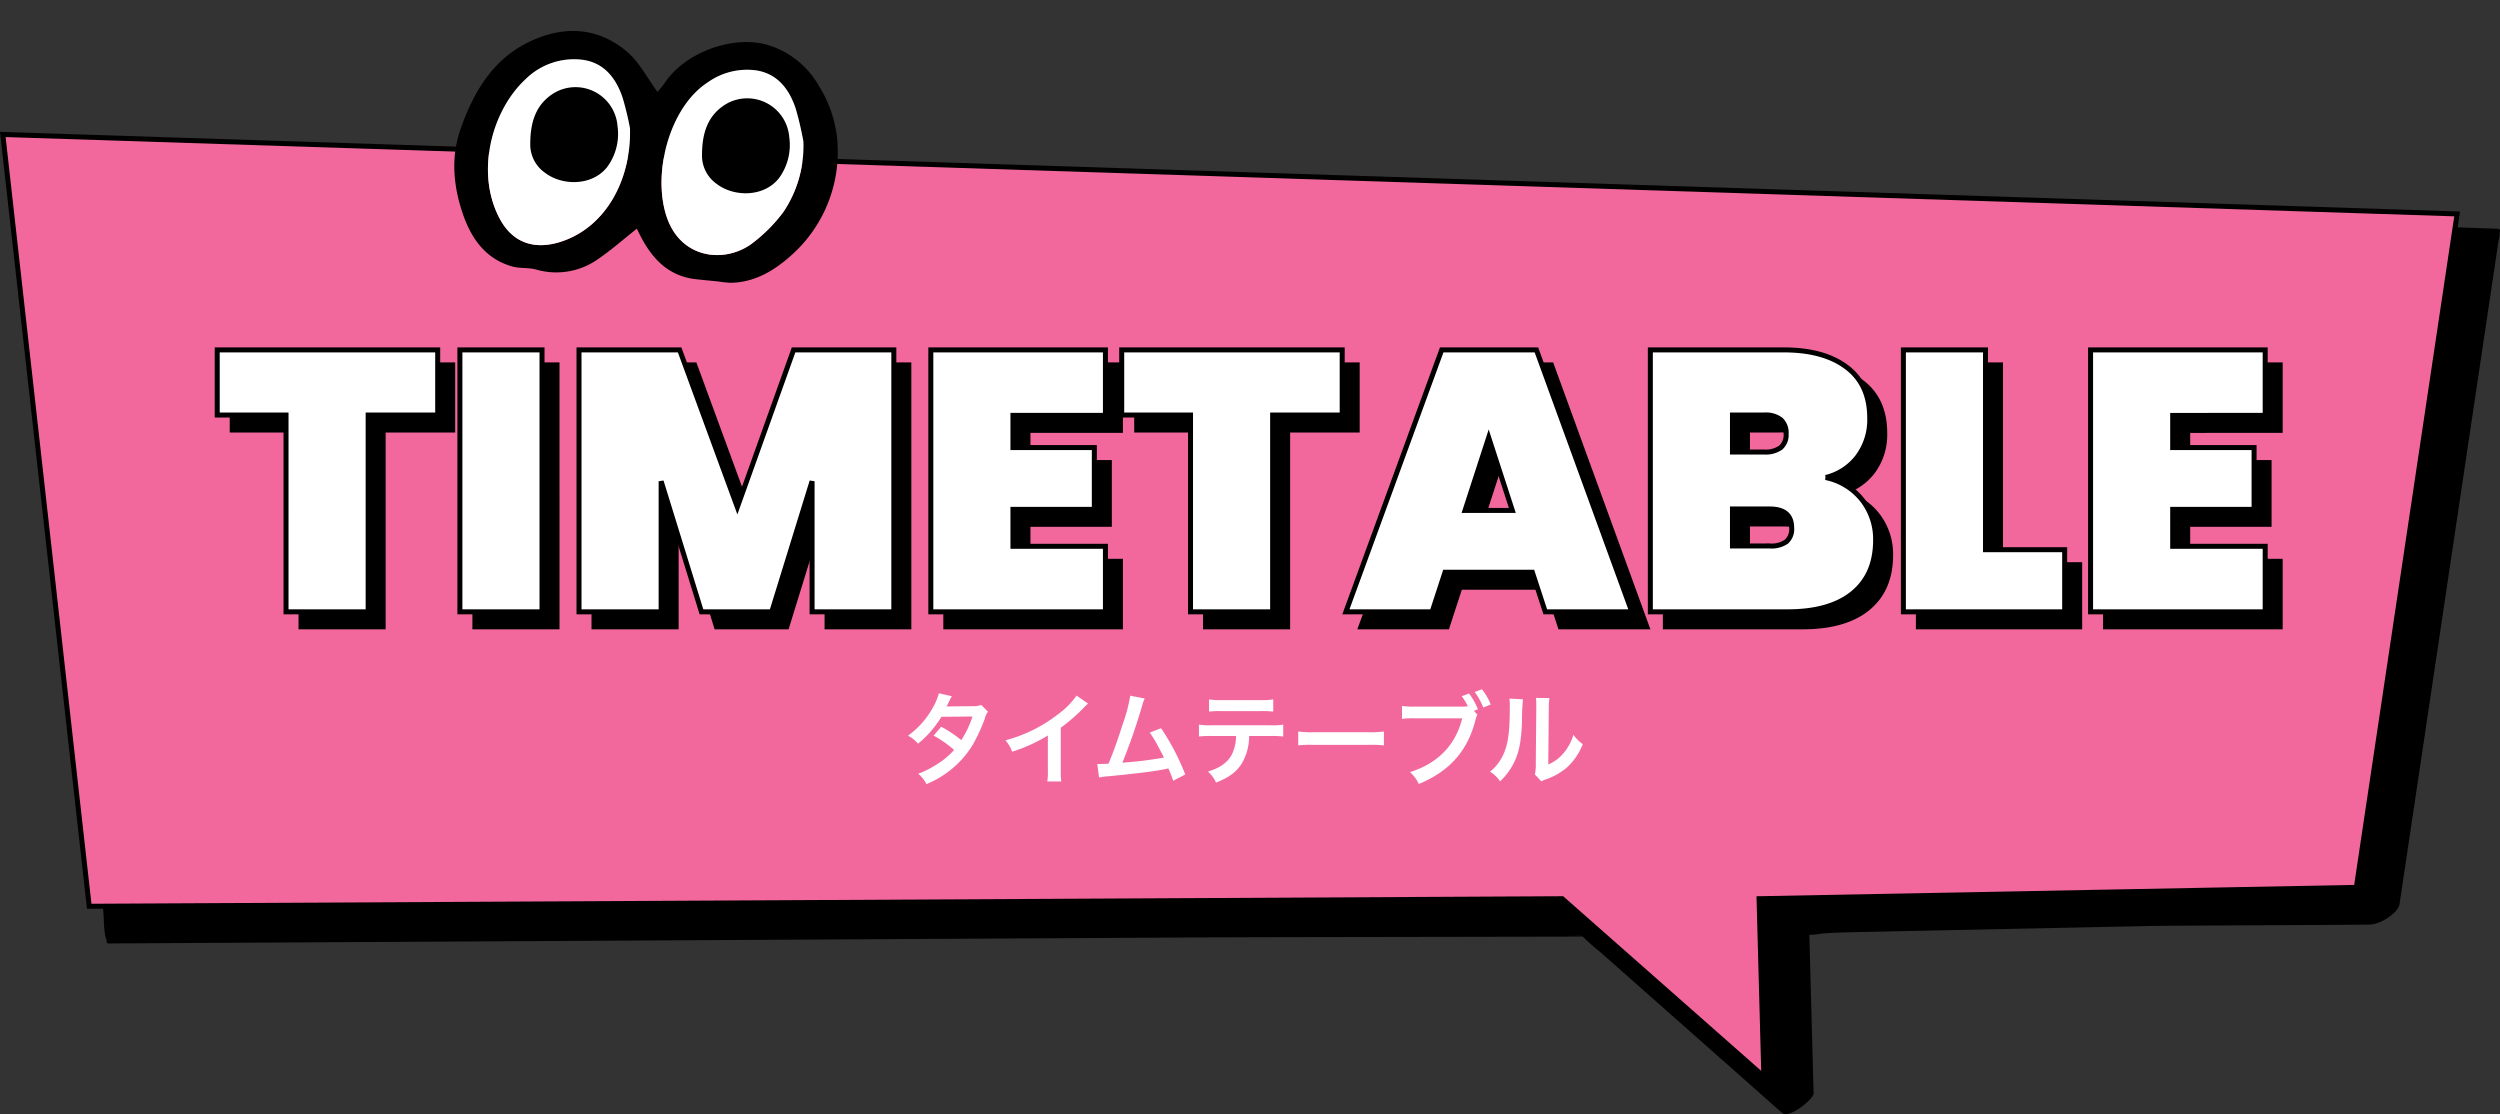 <svg xmlns="http://www.w3.org/2000/svg" xmlns:xlink="http://www.w3.org/1999/xlink" width="500.087" height="222.868" viewBox="0 0 500.087 222.868">
  <rect x="0" y="0" width="500.087" height="222.868" fill="#333333" stroke="none"/>
  <defs>
    <clipPath id="clip-path">
      <rect id="長方形_105970" data-name="長方形 105970" width="76.897" height="54.046" fill="none"/>
    </clipPath>
  </defs>
  <g id="timetable_ttl" transform="translate(-668.974 -1369.55)">
    <g id="グループ_376055" data-name="グループ 376055" transform="translate(15036.409 4848.039)">
      <path id="パス_98517" data-name="パス 98517" d="M909.495,326.424l294.653-1.513,40.334,35.569-.961-35.569L1363,322.64l20.167-134.71L892.209,172.038Z" transform="translate(-15253.027 -3618.425)"/>
      <path id="パス_98518" data-name="パス 98518" d="M907.67,328.925l10.733-.059,28.5-.158,40.492-.224,47.336-.262,48.457-.268,44.023-.243c11.345-.062,72.689-.125,84.034-.188,6.149-.033-16.7-.067-10.553-.1.52,0,1.06-.039,1.58-.009a1.834,1.834,0,0,1,.25,0c-.562-.116-.174-.058.076.225a39.994,39.994,0,0,0,3.516,3.11l6.2,5.482,28.19,24.932q.957.848,1.916,1.695c1.329,1.175,6.287-2.815,6.257-3.947q-.42-15.56-.839-31.121-.06-2.224-.119-4.448l-5.926,4.072c12.326-.257,3.651-.513,15.978-.77l58.669-1.22c4.5-.093,39.009-.187,43.513-.28,2.153-.045,5.668-2.341,5.926-4.072q1-6.7,2-13.393,2.4-16.083,4.8-32.164l5.808-38.917,5.023-33.648,1.65-11.052.518-3.482a6.392,6.392,0,0,0,.273-1.822.775.775,0,0,1,.034-.232c0-.234-.148-.367-.441-.4l-12.345-.427c-11.149-.386-52.3-.771-63.446-1.157l-49.428-1.71-60.51-2.092-65.82-2.276-66.889-2.312-62.155-2.149-52.53-1.816-37.886-1.31c-5.942-.205-11.885-.478-17.83-.616-.26-.007-.52-.018-.78-.027-1.823-.064-6.1,2.482-5.926,4.071q.86,7.685,1.716,15.368,2.06,18.45,4.119,36.9,2.491,22.315,4.983,44.63,2.146,19.216,4.29,38.433l1.422,12.733c.213,1.9.026,4.208.677,6.054a1.184,1.184,0,0,1,.029.267c.125,1.119,2.74-.3,3.166-.548.971-.556,3.331-1.966,3.2-3.123q-.857-7.683-1.716-15.367l-4.119-36.9q-2.49-22.315-4.982-44.63-2.146-19.216-4.29-38.433-.711-6.367-1.422-12.735a60.879,60.879,0,0,0-.675-6.053c-.019-.087-.02-.179-.03-.268l-5.926,4.072,5.9.2,16.7.577,25.675.888,33.057,1.143,38.99,1.349,42.88,1.483,45.3,1.567,46.288,1.6,45.165,1.561L1233,186.384l38.592,1.335,32.53,1.125,25.018.865c5.283.183,40.567.366,45.851.548l3.984.137a3.432,3.432,0,0,0,.9.031c.3-.141-.139-.419-.27-.291-.223.217-.158,1.052-.2,1.321q-.2,1.366-.408,2.732-.69,4.618-1.378,9.236-2.173,14.552-4.344,29.1-2.672,17.9-5.345,35.8-2.447,16.4-4.9,32.811l-3.089,20.7q-.215,1.452-.434,2.9l5.926-4.072c-4.844.1-14.321.2-25.069.305-15.891.153-34.427.309-41.908.464l-58.67,1.22c-4.5.093,11.991.187,7.487.28-1.935.041-5.971,2.38-5.926,4.072q.42,15.56.839,31.121.06,2.224.119,4.448l6.257-3.946-22.553-19.946-13.941-12.33c-1.054-.932-2.666-3.118-4.282-3.416a25.662,25.662,0,0,0-4.349.024l-59.33.051c-10.206.057,8.587.114-1.618.169l-42.016.233-47.859.264-48.147.266-43.056.238-31.988.177c-5.194.028-10.392,0-15.583.085-.227,0-.455,0-.682,0-1.647.009-3.282,1.189-4.358,2.071-.244.2-2.5,2.409-1.127,2.4" transform="translate(-15253.328 -3618.691)"/>
      <path id="パス_98519" data-name="パス 98519" d="M904.161,321.841l294.653-1.513,40.333,35.569-.961-35.569,119.477-2.27,20.167-134.71L886.875,167.455Z" transform="translate(-15253.749 -3619.044)" fill="#f2689d" stroke="#000" stroke-width="1"/>
    </g>
    <g id="コンポーネント_434_28" data-name="コンポーネント 434 – 28" transform="translate(712.425 1439.543)">
      <g id="グループ_375720" data-name="グループ 375720" transform="translate(104.72 -16.608)">
        <path id="パス_130452" data-name="パス 130452" d="M-161.616-52.392v13.024h-13.912V0h-16.428V-39.368H-205.72V-52.392Zm20.868,0V0h-16.428V-52.392Zm70.374,0V0H-86.728V-26.122L-94.794,0h-14.06l-8.066-26.122V0h-16.428V-52.392h20.128l11.544,31.45,11.248-31.45Zm23.828,13.1v6.438h16.28V-20.5h-16.28v7.4h18.5V0H-62.974V-52.392h34.928v13.1Zm65.86-13.1v13.024H5.4V0H-11.026V-39.368H-24.79V-52.392ZM57.35-7.918H39.886L37.3,0H20.054L39.22-52.392H58.164L77.256,0H59.94Zm-4-12.358L48.618-34.854,43.882-20.276Zm62.678-6.586a12.492,12.492,0,0,1,7.363,4.551,12.748,12.748,0,0,1,2.627,7.955q0,6.882-4.551,10.619T108.41,0H80.956V-52.392H107.67q7.992,0,12.58,3.478t4.588,10.138a12.355,12.355,0,0,1-2.4,7.733A11.417,11.417,0,0,1,116.032-26.862ZM97.384-31.968h6.364a5.1,5.1,0,0,0,3.293-.888,3.35,3.35,0,0,0,1.073-2.738,3.561,3.561,0,0,0-1.073-2.849,4.951,4.951,0,0,0-3.293-.925H97.384Zm7.474,18.8a5.26,5.26,0,0,0,3.293-.851,3.332,3.332,0,0,0,1.073-2.775q0-3.774-4.366-3.774H97.384v7.4Zm43.142.74h15.836V0H131.572V-52.392H148Zm37.444-26.862v6.438h16.28V-20.5h-16.28v7.4h18.5V0H169.016V-52.392h34.928v13.1Z" transform="translate(104 72)" stroke="#000" stroke-width="1"/>
        <path id="パス_130451" data-name="パス 130451" d="M-52.38-14.36a5.25,5.25,0,0,1-1.76.24c-4.88.04-4.88.04-5.2.08a9.966,9.966,0,0,0,.48-.96,10.537,10.537,0,0,1,.6-1.12l-2.6-.58a12.192,12.192,0,0,1-1.16,2.78,17.194,17.194,0,0,1-5.02,5.7,6.349,6.349,0,0,1,2,1.6A20.691,20.691,0,0,0-60.36-12l6.22-.06a19.108,19.108,0,0,1-2.24,4.72,26.032,26.032,0,0,0-4.02-2.68l-1.52,1.78a22.642,22.642,0,0,1,4.1,2.86A14.518,14.518,0,0,1-61.1-2.6,20.157,20.157,0,0,1-65-.6a6.348,6.348,0,0,1,1.66,2.06,19.529,19.529,0,0,0,9.12-7.64,33.545,33.545,0,0,0,2.56-5.5,3.583,3.583,0,0,1,.62-1.34Zm19.06-1.88a16,16,0,0,1-3.72,3.74,29.208,29.208,0,0,1-10.5,5.2A7.523,7.523,0,0,1-46.2-5.02a32.4,32.4,0,0,0,7.14-3.24v7.04A11.249,11.249,0,0,1-39.18.94h2.8a15.129,15.129,0,0,1-.1-2.22V-9.82a35.367,35.367,0,0,0,4.72-4.12,8.238,8.238,0,0,1,.74-.7Zm10.74.02a31.631,31.631,0,0,1-1.46,5.54c-1.04,3.28-1.84,5.54-2.9,8.06-.84.04-1.32.06-1.72.06h-.52l.36,2.7A10.94,10.94,0,0,1-27-.1c5.98-.58,9.3-1,11.32-1.42.46-.1.46-.1.72-.16A20.481,20.481,0,0,1-14,.8l2.42-1.26a46.782,46.782,0,0,0-4.84-9.26l-2.26.88a24.83,24.83,0,0,1,1.9,3.18c.48.9.72,1.34.94,1.82a79.042,79.042,0,0,1-8.32,1.02,118.785,118.785,0,0,0,3.96-11.4,6.122,6.122,0,0,1,.52-1.44ZM5.48-8.16a19.789,19.789,0,0,1,2.54.1v-2.38a14.206,14.206,0,0,1-2.58.14H-6.26a14.077,14.077,0,0,1-2.58-.14v2.38a19.789,19.789,0,0,1,2.54-.1h4.88A8.493,8.493,0,0,1-2.3-4.38c-.84,1.54-2.34,2.6-4.74,3.34a6.346,6.346,0,0,1,1.62,2.2C-2.72.08-1.26-1.02-.2-2.78A10.86,10.86,0,0,0,1.2-8.16Zm-12.3-4.88a18.841,18.841,0,0,1,2.54-.1H3.48a18.841,18.841,0,0,1,2.54.1v-2.44a13.569,13.569,0,0,1-2.58.14H-4.24a13.569,13.569,0,0,1-2.58-.14ZM11.02-6.28a21.956,21.956,0,0,1,3.26-.1H24.9a21.956,21.956,0,0,1,3.26.1V-9.06a19.641,19.641,0,0,1-3.24.14H14.26a19.641,19.641,0,0,1-3.24-.14Zm35.14-6.9.8-.32a12.361,12.361,0,0,0-1.78-3.16l-1.46.54a11.452,11.452,0,0,1,1.24,2.02,12.409,12.409,0,0,1-1.44.06H34.34a13.7,13.7,0,0,1-2.56-.14v2.6a14.409,14.409,0,0,1,2.52-.12h9.52C42.54-6.38,38.92-2.66,33.38-.94a7.36,7.36,0,0,1,1.76,2.38c6.22-2.58,9.82-6.68,11.38-12.98a3.858,3.858,0,0,1,.34-.9Zm3.36-1.28a11.133,11.133,0,0,0-1.76-3.04l-1.44.54a13.528,13.528,0,0,1,1.72,3.1Zm3.74-1.18a10.052,10.052,0,0,1,.08,1.82c0,5.6-.46,8.18-1.9,10.48a8.217,8.217,0,0,1-2.06,2.3A7.118,7.118,0,0,1,51.4.9a12.736,12.736,0,0,0,2.76-3.7c1.04-2.06,1.48-4.32,1.62-8.22a41.8,41.8,0,0,1,.2-4.48Zm5.3-.14a8.656,8.656,0,0,1,.08,1.32v.6l-.1,11.28a8.963,8.963,0,0,1-.18,2.12L59.64.9A8.7,8.7,0,0,1,60.5.54a13.209,13.209,0,0,0,4.26-2.4,12.412,12.412,0,0,0,3.18-4.66A8.383,8.383,0,0,1,66.06-8.4,9.773,9.773,0,0,1,64.1-4.74a8.041,8.041,0,0,1-3.06,2.28l.1-11.38a10.838,10.838,0,0,1,.14-1.9Z" transform="translate(100.5 102)" fill="#fff"/>
        <path id="パス_130450" data-name="パス 130450" d="M-161.616-52.392v13.024h-13.912V0h-16.428V-39.368H-205.72V-52.392Zm20.868,0V0h-16.428V-52.392Zm70.374,0V0H-86.728V-26.122L-94.794,0h-14.06l-8.066-26.122V0h-16.428V-52.392h20.128l11.544,31.45,11.248-31.45Zm23.828,13.1v6.438h16.28V-20.5h-16.28v7.4h18.5V0H-62.974V-52.392h34.928v13.1Zm65.86-13.1v13.024H5.4V0H-11.026V-39.368H-24.79V-52.392ZM57.35-7.918H39.886L37.3,0H20.054L39.22-52.392H58.164L77.256,0H59.94Zm-4-12.358L48.618-34.854,43.882-20.276Zm62.678-6.586a12.492,12.492,0,0,1,7.363,4.551,12.748,12.748,0,0,1,2.627,7.955q0,6.882-4.551,10.619T108.41,0H80.956V-52.392H107.67q7.992,0,12.58,3.478t4.588,10.138a12.355,12.355,0,0,1-2.4,7.733A11.417,11.417,0,0,1,116.032-26.862ZM97.384-31.968h6.364a5.1,5.1,0,0,0,3.293-.888,3.35,3.35,0,0,0,1.073-2.738,3.561,3.561,0,0,0-1.073-2.849,4.951,4.951,0,0,0-3.293-.925H97.384Zm7.474,18.8a5.26,5.26,0,0,0,3.293-.851,3.332,3.332,0,0,0,1.073-2.775q0-3.774-4.366-3.774H97.384v7.4Zm43.142.74h15.836V0H131.572V-52.392H148Zm37.444-26.862v6.438h16.28V-20.5h-16.28v7.4h18.5V0H169.016V-52.392h34.928v13.1Z" transform="translate(101 69)" fill="#fff" stroke="#000" stroke-width="1"/>
      </g>
    </g>
    <g id="グループ_376763" data-name="グループ 376763" transform="translate(756.73 1378.922) rotate(-7)">
      <g id="グループ_376280" data-name="グループ 376280" transform="translate(0)" clip-path="url(#clip-path)">
        <path id="パス_110870" data-name="パス 110870" d="M42.344,14.286a22.6,22.6,0,0,0,1.649-1.605c5.162-5.988,15.628-7.92,21.954-4.767a17.589,17.589,0,0,1,8.6,9.141,24.553,24.553,0,0,1,2.162,13.23A27.641,27.641,0,0,1,64.9,50c-3.705,2.591-7.9,4.484-12.705,3.957A21.389,21.389,0,0,1,49.8,53.4c-1.5-.343-3-.658-4.492-1.021-5.307-1.292-8.075-5.112-9.858-9.9-.217-.582-.414-1.169-.547-1.55-2.847,1.735-5.541,3.6-8.426,5.086a14.432,14.432,0,0,1-12.579.565c-1.46-.594-3.177-.572-4.63-1.178C4.287,43.334,1.92,39.079.818,34.181-.5,28.332-.378,22.359,2.305,16.917,5.716,10,10.3,3.877,18,1.244,25.138-1.2,31.932-.174,37.207,5.484c2.233,2.4,3.414,5.766,5.137,8.8m-6.352,6.545a60.828,60.828,0,0,0-.715-6.227c-.824-4.057-2.827-7.462-7.1-8.544A13.778,13.778,0,0,0,16.454,8.541C9.1,13.833,4.242,25.535,7.821,35.321c2.149,5.877,6.767,7.321,11.761,6.333,9.515-1.881,15.5-11,16.41-20.824m34.1,6.8a66.026,66.026,0,0,0-.707-6.592c-.784-3.971-2.669-7.36-6.813-8.6a13.561,13.561,0,0,0-9.964,1.137c-8.327,4.008-13.4,16.93-11.452,25.907,1.928,8.871,10.944,10.6,16.769,6.889A30.976,30.976,0,0,0,64.4,41.2a23.542,23.542,0,0,0,5.7-13.568" transform="translate(0 0)"/>
        <path id="パス_110871" data-name="パス 110871" d="M29.374,15.19c-.909,9.826-6.9,18.943-16.41,20.824C7.97,37,3.351,35.558,1.2,29.68-2.376,19.894,2.482,8.192,9.838,2.9A13.781,13.781,0,0,1,21.559.417c4.275,1.084,6.278,4.489,7.1,8.546a60.775,60.775,0,0,1,.715,6.227" transform="translate(6.618 5.641)" fill="#fff"/>
        <path id="パス_110872" data-name="パス 110872" d="M29.352,15.689a23.542,23.542,0,0,1-5.7,13.568,30.976,30.976,0,0,1-6.468,5.174C11.36,38.145,2.345,36.413.417,27.543c-1.95-8.977,3.125-21.9,11.452-25.907A13.561,13.561,0,0,1,21.833.5c4.144,1.238,6.029,4.627,6.813,8.6a66.025,66.025,0,0,1,.707,6.592" transform="translate(40.744 11.943)" fill="#fff"/>
        <path id="パス_110873" data-name="パス 110873" d="M.063,10.276c.522-4.2,2.012-7.851,6.2-9.626A8.429,8.429,0,0,1,17.824,8.858a11.174,11.174,0,0,1-3.074,7.9c-3.466,3.412-9.391,2.627-12.488-.421a6.907,6.907,0,0,1-2.2-6.062" transform="translate(15.748 11.232)"/>
        <path id="パス_110874" data-name="パス 110874" d="M.063,10.276c.522-4.2,2.012-7.851,6.2-9.626A8.428,8.428,0,0,1,17.824,8.858a11.174,11.174,0,0,1-3.074,7.9c-3.466,3.412-9.391,2.627-12.488-.421a6.912,6.912,0,0,1-2.2-6.062" transform="translate(49.575 17.638)"/>
      </g>
    </g>
  </g>
</svg>
